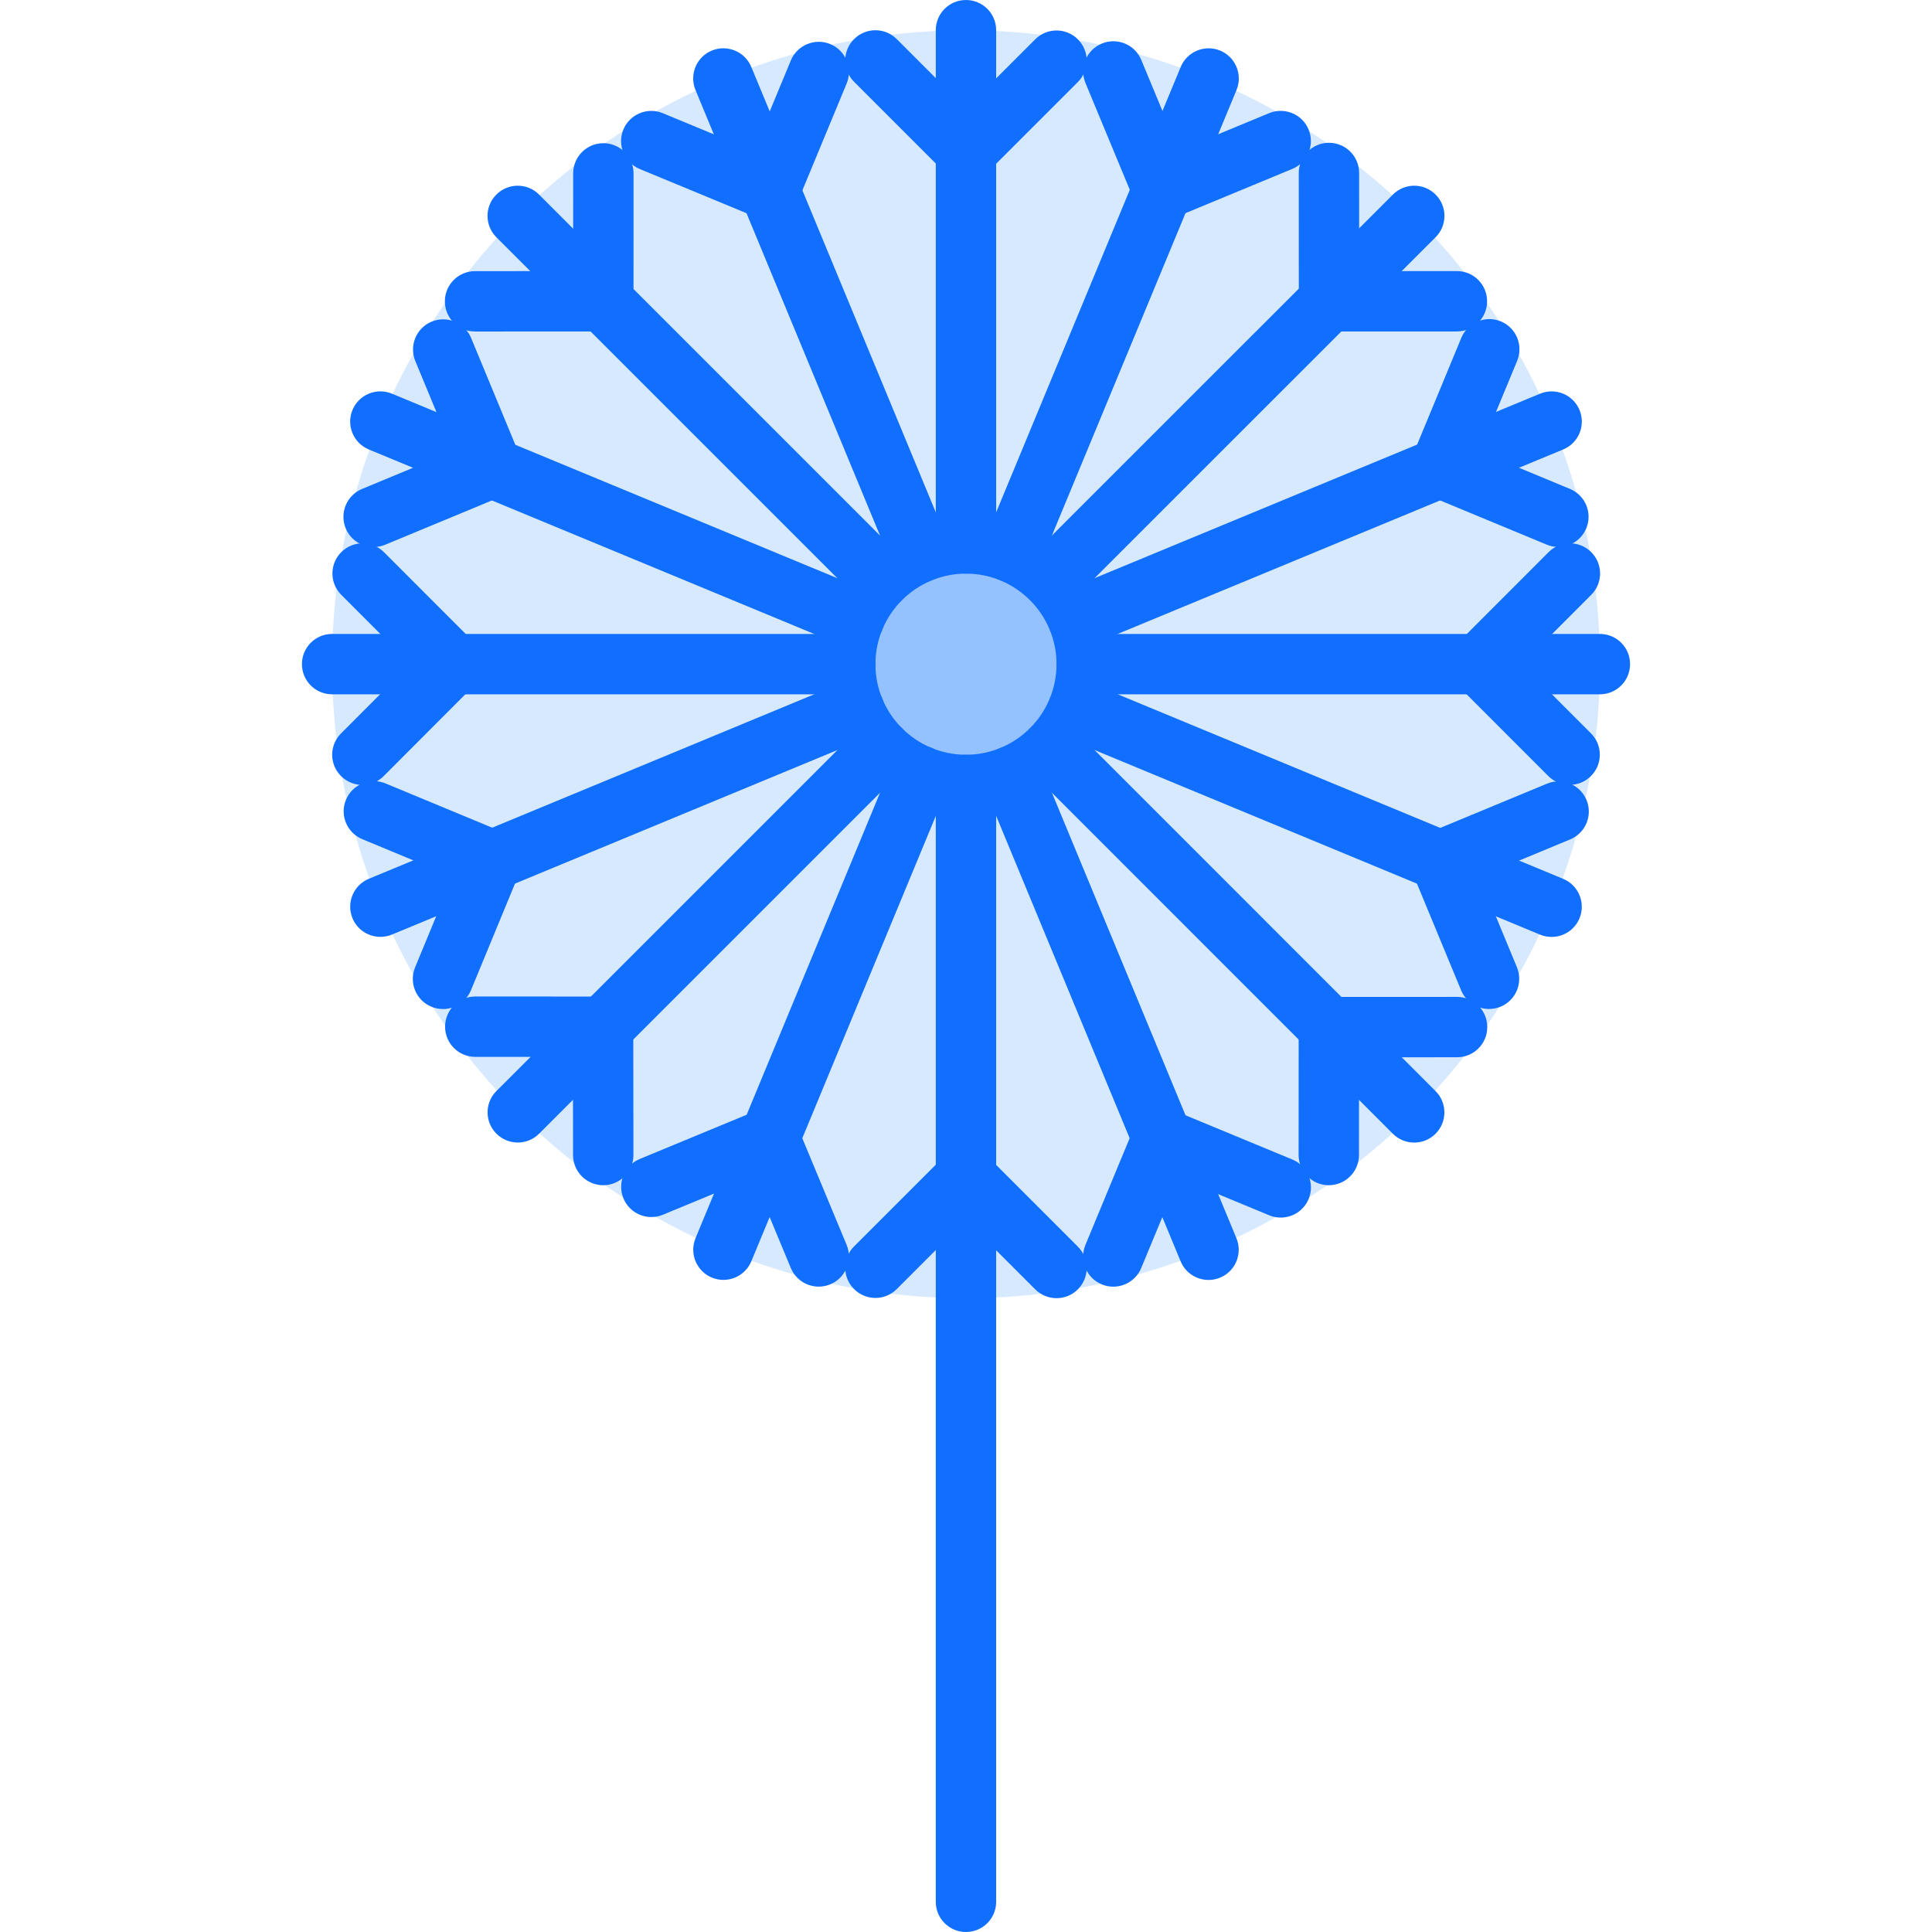 <?xml version="1.0" encoding="UTF-8"?> <svg xmlns="http://www.w3.org/2000/svg" id="icons" height="512" viewBox="0 0 64 64" width="512"><g><g><circle cx="32" cy="22.004" fill="#d7e9ff" r="21"></circle></g><g><circle cx="32" cy="22.004" fill="#94c1ff" r="4"></circle></g></g><g><g><path d="m31.999 27.002c-2.757 0-5-2.243-5-5s2.243-5 5-5 5 2.243 5 5-2.243 5-5 5zm0-8c-1.654 0-3 1.346-3 3s1.346 3 3 3 3-1.346 3-3-1.346-3-3-3z" fill="#116fff"></path></g><g><path d="m31.999 19.002c-.553 0-1-.447-1-1v-17.002c0-.553.447-1 1-1s1 .447 1 1v17.002c0 .553-.447 1-1 1z" fill="#116fff"></path></g><g><path d="m31.999 64c-.553 0-1-.447-1-1v-36.998c0-.553.447-1 1-1s1 .447 1 1v36.998c0 .553-.447 1-1 1z" fill="#116fff"></path></g><g><path d="m28.999 42.996c-.256 0-.512-.098-.707-.293-.391-.391-.391-1.023 0-1.414l2.996-2.996c.391-.391 1.023-.391 1.414 0s.391 1.023 0 1.414l-2.996 2.996c-.195.195-.451.293-.707.293z" fill="#116fff"></path></g><g><path d="m34.999 43.004c-.256 0-.512-.098-.707-.293l-3.004-3.004c-.391-.391-.391-1.023 0-1.414s1.023-.391 1.414 0l3.004 3.004c.391.391.391 1.023 0 1.414-.195.195-.451.293-.707.293z" fill="#116fff"></path></g><g><path d="m32.003 6.006c-.256 0-.512-.098-.707-.293-.391-.391-.391-1.023 0-1.414l2.996-2.996c.391-.391 1.023-.391 1.414 0s.391 1.023 0 1.414l-2.996 2.996c-.195.195-.451.293-.707.293z" fill="#116fff"></path></g><g><path d="m32.003 6.006c-.256 0-.512-.098-.707-.293l-3.004-3.004c-.391-.391-.391-1.023 0-1.414s1.023-.391 1.414 0l3.004 3.004c.391.391.391 1.023 0 1.414-.195.195-.451.293-.707.293z" fill="#116fff"></path></g><g><path d="m30.469 19.307c-.392 0-.765-.232-.924-.617l-6.506-15.708c-.211-.511.031-1.096.541-1.307.508-.209 1.096.031 1.307.541l6.506 15.707c.211.511-.031 1.096-.541 1.307-.125.052-.255.077-.383.077z" fill="#116fff"></path></g><g><path d="m40.034 42.4c-.392 0-.765-.232-.924-.617l-6.503-15.703c-.211-.511.031-1.096.541-1.307.509-.209 1.096.031 1.307.541l6.503 15.703c.211.511-.031 1.096-.541 1.307-.125.052-.255.076-.383.076z" fill="#116fff"></path></g><g><path d="m36.88 42.623c-.128 0-.258-.024-.383-.076-.51-.212-.753-.797-.541-1.307l1.622-3.914c.211-.511.798-.752 1.307-.541.51.212.752.797.541 1.307l-1.622 3.914c-.159.385-.533.617-.924.617z" fill="#116fff"></path></g><g><path d="m42.427 40.334c-.128 0-.258-.024-.383-.076l-3.925-1.625c-.51-.211-.752-.796-.541-1.307s.798-.752 1.307-.541l3.925 1.625c.51.211.752.796.541 1.307-.16.385-.533.617-.924.617z" fill="#116fff"></path></g><g><path d="m25.5 7.299c-.128 0-.258-.024-.383-.076-.51-.212-.752-.797-.541-1.307l1.622-3.914c.212-.511.8-.752 1.307-.541.51.212.753.797.541 1.307l-1.622 3.914c-.159.384-.532.617-.924.617z" fill="#116fff"></path></g><g><path d="m25.5 7.299c-.128 0-.258-.024-.383-.076l-3.926-1.625c-.51-.211-.752-.796-.541-1.307.211-.51.799-.752 1.307-.541l3.926 1.625c.51.211.752.796.541 1.307-.159.384-.531.617-.924.617z" fill="#116fff"></path></g><g><path d="m29.172 20.174c-.256 0-.512-.098-.707-.293l-12.022-12.022c-.391-.391-.391-1.023 0-1.414s1.023-.391 1.414 0l12.021 12.021c.391.391.391 1.023 0 1.414-.194.196-.45.294-.706.294z" fill="#116fff"></path></g><g><path d="m46.847 37.85c-.256 0-.512-.098-.707-.293l-12.017-12.02c-.391-.391-.391-1.023 0-1.414s1.023-.391 1.414 0l12.017 12.02c.391.391.391 1.023 0 1.414-.196.195-.451.293-.707.293z" fill="#116fff"></path></g><g><path d="m44.018 39.262c-.553 0-1-.448-1-1l.002-4.236c0-.553.448-1 1-1 .553 0 1 .448 1 1l-.002 4.236c0 .552-.449 1-1 1z" fill="#116fff"></path></g><g><path d="m44.02 35.025c-.552 0-1-.447-1-1 0-.552.447-1 1-1l4.248-.002c.552 0 1 .447 1 1 0 .552-.447 1-1 1z" fill="#116fff"></path></g><g><path d="m19.986 10.98c-.553 0-1-.448-1-1l.001-4.236c0-.553.448-1 1-1 .553 0 1 .448 1 1l-.001 4.236c0 .553-.448 1-1 1z" fill="#116fff"></path></g><g><path d="m15.737 10.982c-.552 0-1-.447-1-1 0-.552.447-1 1-1l4.249-.002c.552 0 1 .447 1 1 0 .552-.447 1-1 1z" fill="#116fff"></path></g><g><path d="m28.306 21.471c-.128 0-.258-.024-.383-.076l-15.706-6.506c-.51-.211-.752-.796-.541-1.307s.799-.752 1.307-.541l15.706 6.506c.51.211.752.796.541 1.307-.16.384-.533.617-.924.617z" fill="#116fff"></path></g><g><path d="m51.399 31.037c-.128 0-.258-.024-.383-.076l-15.701-6.506c-.51-.211-.752-.797-.541-1.307s.8-.75 1.307-.541l15.701 6.506c.51.211.752.797.541 1.307-.159.385-.532.617-.924.617z" fill="#116fff"></path></g><g><path d="m49.326 33.424c-.393 0-.765-.232-.924-.617l-1.62-3.914c-.211-.511.031-1.096.541-1.307.509-.211 1.096.031 1.307.541l1.62 3.914c.211.511-.031 1.096-.541 1.307-.125.051-.255.076-.383.076z" fill="#116fff"></path></g><g><path d="m47.706 29.51c-.392 0-.765-.232-.924-.617-.212-.51.03-1.095.541-1.307l3.925-1.627c.508-.209 1.096.031 1.307.541.212.51-.03 1.095-.541 1.307l-3.925 1.627c-.125.051-.255.076-.383.076z" fill="#116fff"></path></g><g><path d="m16.302 16.492c-.393 0-.765-.232-.924-.617l-1.62-3.914c-.211-.511.031-1.096.541-1.307.509-.209 1.096.031 1.307.541l1.62 3.914c.211.511-.031 1.096-.541 1.307-.125.052-.255.076-.383.076z" fill="#116fff"></path></g><g><path d="m12.377 18.121c-.392 0-.764-.231-.924-.616-.212-.511.03-1.096.54-1.308l3.925-1.629c.512-.211 1.095.029 1.308.54.212.511-.03 1.096-.54 1.308l-3.925 1.629c-.126.052-.256.076-.384.076z" fill="#116fff"></path></g><g><path d="m28.002 23h-17c-.553 0-1-.447-1-1s.447-1 1-1h17c.553 0 1 .447 1 1s-.447 1-1 1z" fill="#116fff"></path></g><g><path d="m52.998 23h-16.995c-.553 0-1-.447-1-1s.447-1 1-1h16.995c.553 0 1 .447 1 1s-.447 1-1 1z" fill="#116fff"></path></g><g><path d="m51.996 26c-.256 0-.512-.098-.707-.293l-2.994-2.996c-.391-.391-.391-1.024 0-1.414.391-.391 1.023-.391 1.414 0l2.994 2.996c.391.391.391 1.024 0 1.414-.195.195-.451.293-.707.293z" fill="#116fff"></path></g><g><path d="m49.002 23.004c-.256 0-.512-.098-.707-.293-.391-.39-.391-1.023 0-1.414l3.003-3.006c.391-.391 1.023-.391 1.414 0 .391.39.391 1.023 0 1.414l-3.003 3.006c-.195.195-.451.293-.707.293z" fill="#116fff"></path></g><g><path d="m15.006 22.994c-.256 0-.512-.098-.707-.293l-2.994-2.996c-.391-.391-.391-1.024 0-1.414.391-.391 1.023-.391 1.414 0l2.994 2.996c.391.391.391 1.024 0 1.414-.195.195-.451.293-.707.293z" fill="#116fff"></path></g><g><path d="m12.004 26.002c-.256 0-.511-.098-.706-.292-.392-.391-.392-1.023-.002-1.414l3.002-3.008c.391-.393 1.023-.391 1.414-.002.392.391.392 1.023.002 1.414l-3.002 3.008c-.195.196-.452.294-.708.294z" fill="#116fff"></path></g><g><path d="m12.601 31.035c-.392 0-.765-.232-.924-.617-.211-.511.031-1.096.541-1.307l15.706-6.506c.509-.209 1.096.031 1.307.541.211.511-.031 1.096-.541 1.307l-15.706 6.506c-.126.052-.255.076-.383.076z" fill="#116fff"></path></g><g><path d="m35.698 21.467c-.392 0-.765-.232-.924-.617-.211-.511.031-1.096.541-1.307l15.702-6.502c.508-.21 1.096.03 1.307.541s-.031 1.096-.541 1.307l-15.702 6.502c-.125.051-.255.076-.383.076z" fill="#116fff"></path></g><g><path d="m51.623 18.119c-.128 0-.258-.024-.383-.076l-3.914-1.623c-.511-.212-.753-.797-.541-1.307.213-.511.8-.752 1.307-.541l3.914 1.623c.511.212.753.797.541 1.307-.16.385-.532.617-.924.617z" fill="#116fff"></path></g><g><path d="m47.709 16.496c-.128 0-.258-.024-.383-.076-.51-.211-.752-.796-.541-1.307l1.625-3.926c.211-.51.799-.75 1.307-.541.51.211.752.796.541 1.307l-1.625 3.926c-.159.385-.531.617-.924.617z" fill="#116fff"></path></g><g><path d="m16.297 29.498c-.128 0-.258-.024-.383-.076l-3.912-1.623c-.511-.212-.753-.797-.541-1.307.213-.51.8-.751 1.307-.541l3.912 1.623c.511.212.753.797.541 1.307-.16.385-.533.617-.924.617z" fill="#116fff"></path></g><g><path d="m14.675 33.426c-.128 0-.257-.024-.382-.076-.511-.21-.753-.795-.542-1.306l1.622-3.928c.212-.512.798-.753 1.306-.542.511.21.753.795.542 1.306l-1.622 3.928c-.16.385-.532.618-.924.618z" fill="#116fff"></path></g><g><path d="m17.152 37.848c-.256 0-.512-.098-.707-.293-.391-.391-.391-1.023 0-1.414l12.021-12.021c.391-.391 1.023-.391 1.414 0s.391 1.023 0 1.414l-12.021 12.021c-.195.195-.451.293-.707.293z" fill="#116fff"></path></g><g><path d="m34.83 20.168c-.256 0-.512-.098-.707-.293-.391-.391-.391-1.023 0-1.414l12.019-12.016c.391-.391 1.023-.391 1.414 0s.391 1.023 0 1.414l-12.019 12.016c-.195.195-.451.293-.707.293z" fill="#116fff"></path></g><g><path d="m48.262 10.98h-4.236c-.553 0-1-.447-1-1s.447-1 1-1h4.236c.553 0 1 .447 1 1s-.448 1-1 1z" fill="#116fff"></path></g><g><path d="m44.025 10.98c-.552 0-1-.447-1-1l-.002-4.25c0-.552.447-1 1-1 .552 0 1 .447 1 1l.002 4.25c0 .552-.447 1-1 1z" fill="#116fff"></path></g><g><path d="m19.979 35.012-4.235-.002c-.553 0-1-.448-1-1 0-.553.448-1 1-1l4.235.002c.553 0 1 .448 1 1s-.449 1-1 1z" fill="#116fff"></path></g><g><path d="m19.983 39.262c-.552 0-.999-.447-1-.999l-.005-4.25c-.001-.552.446-1 .999-1.001h.001c.552 0 .999.447 1 .999l.005 4.25c.001.552-.446 1-1 1.001z" fill="#116fff"></path></g><g><path d="m23.965 42.398c-.128 0-.258-.024-.383-.076-.51-.211-.752-.796-.541-1.307l6.505-15.705c.211-.511.8-.751 1.307-.541.51.211.752.796.541 1.307l-6.505 15.705c-.16.385-.533.617-.924.617z" fill="#116fff"></path></g><g><path d="m33.531 19.301c-.128 0-.258-.024-.383-.076-.51-.211-.752-.797-.541-1.307l6.506-15.701c.211-.51.8-.751 1.307-.541.51.211.752.797.541 1.307l-6.506 15.701c-.159.384-.532.617-.924.617z" fill="#116fff"></path></g><g><path d="m38.511 7.293c-.392 0-.765-.232-.924-.617-.211-.511.031-1.096.541-1.307l3.914-1.621c.509-.209 1.095.031 1.307.541.211.511-.031 1.096-.541 1.307l-3.914 1.621c-.125.052-.255.076-.383.076z" fill="#116fff"></path></g><g><path d="m38.511 7.293c-.392 0-.764-.231-.924-.617l-1.629-3.926c-.212-.51.03-1.095.541-1.307.508-.211 1.095.029 1.307.541l1.629 3.926c.212.51-.03 1.095-.541 1.307-.125.052-.255.076-.383.076z" fill="#116fff"></path></g><g><path d="m21.577 40.316c-.393 0-.765-.232-.924-.617-.211-.511.031-1.096.541-1.307l3.913-1.619c.514-.21 1.096.031 1.307.541.211.511-.031 1.096-.541 1.307l-3.913 1.619c-.126.052-.255.076-.383.076z" fill="#116fff"></path></g><g><path d="m27.121 42.621c-.392 0-.764-.231-.924-.616l-1.631-3.924c-.212-.51.03-1.096.54-1.308.508-.211 1.096.029 1.308.54l1.631 3.924c.212.51-.03 1.096-.54 1.308-.125.052-.256.076-.384.076z" fill="#116fff"></path></g></g></svg> 